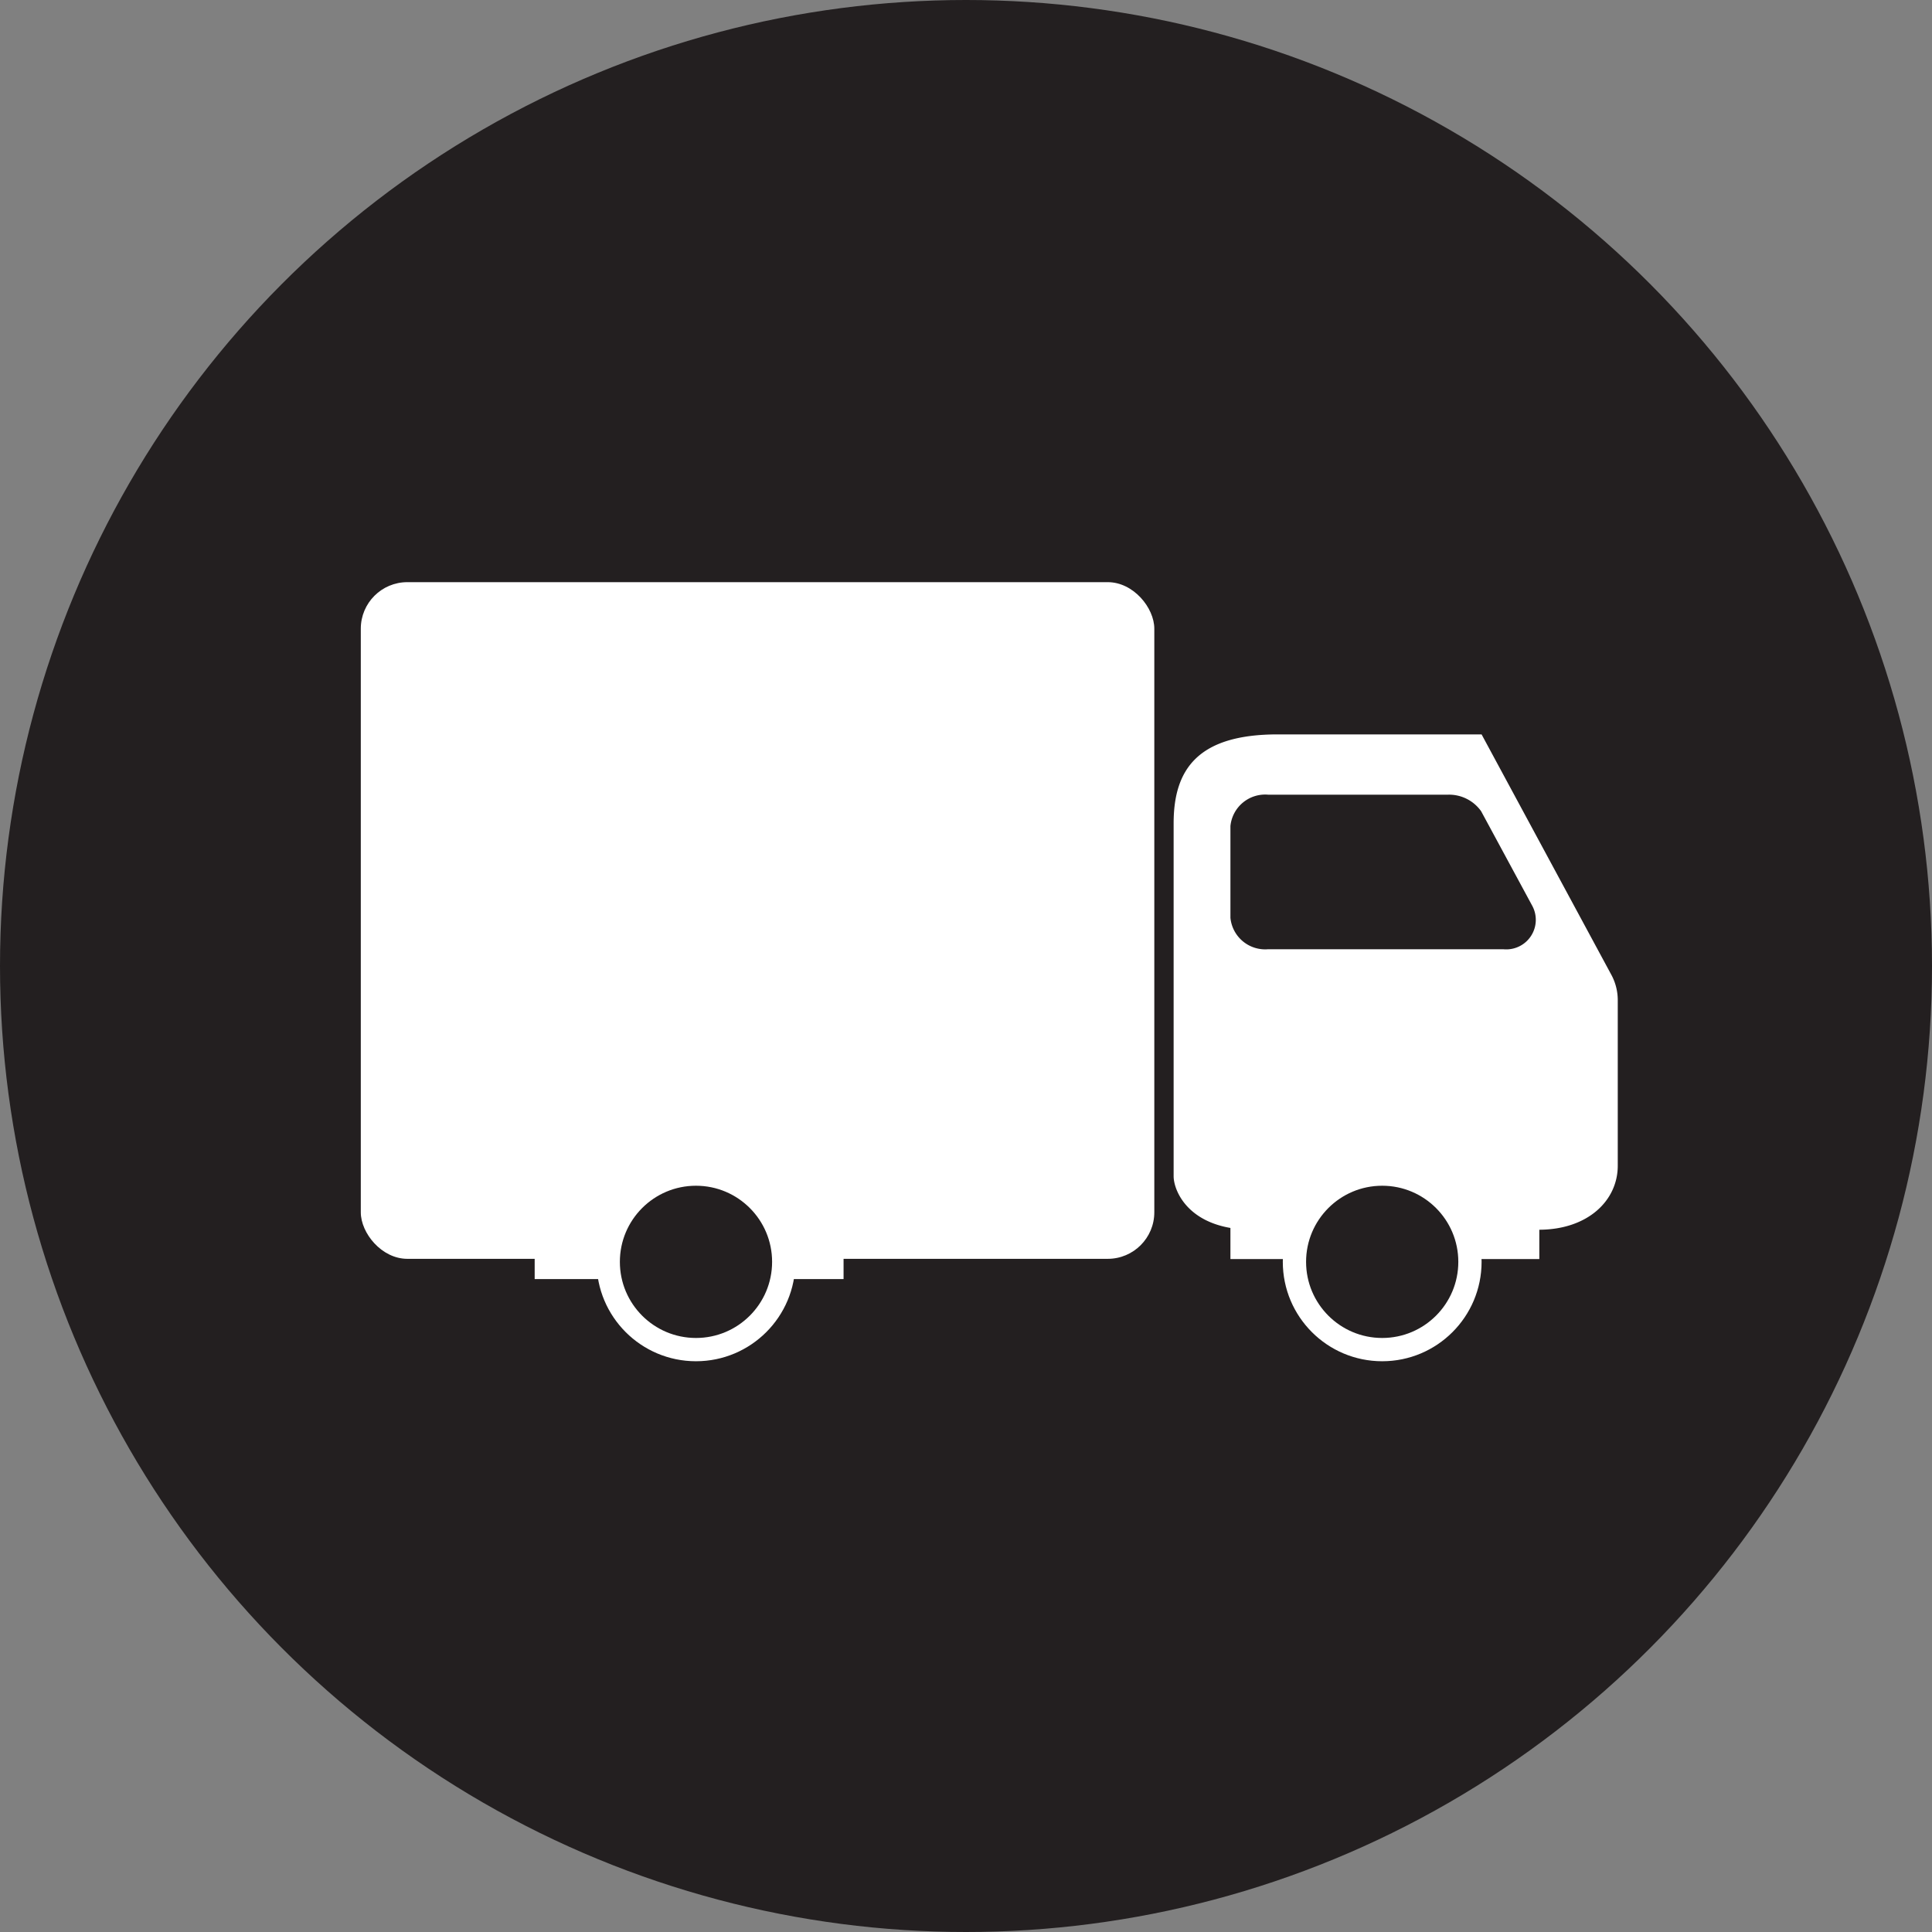 <svg id="Layer_1" data-name="Layer 1" xmlns="http://www.w3.org/2000/svg" viewBox="0 0 83 83"><rect x="0" y="0" width="83" height="83" fill="#808080" stroke="none"/><defs><style>.cls-1,.cls-3{fill:#231f20;}.cls-2{fill:#fff;}.cls-3{stroke:#fff;stroke-miterlimit:10;}</style></defs><title>cs-icon3</title><circle class="cls-1" cx="41.5" cy="41.5" r="41.5"/><rect class="cls-2" x="22.97" y="52.02" width="13.27" height="2.93"/><rect class="cls-2" x="52.86" y="52.01" width="13.27" height="2.08"/><path class="cls-2" d="M331.1,407.75H318.8c-2.73,0-3.39-1.67-3.39-2.3V390.29c0-2.34,1.06-3.82,4.47-3.82h8.76l5.57,10.32a2.29,2.29,0,0,1,.28,1.1V405C334.49,406.5,333.2,407.75,331.1,407.75Z" transform="translate(-264.99 -354.92)"/><path class="cls-1" d="M329.57,395.7h-10.1a1.5,1.5,0,0,1-1.62-1.35v-3.94a1.5,1.5,0,0,1,1.62-1.35h7.73a1.69,1.69,0,0,1,1.42.71l2.2,4.07A1.27,1.27,0,0,1,329.57,395.7Z" transform="translate(-264.99 -354.92)"/><rect class="cls-2" x="15.5" y="25.01" width="34.09" height="29.07" rx="2" ry="2"/><circle class="cls-3" cx="29.9" cy="54.21" r="3.77"/><circle class="cls-3" cx="59.38" cy="54.21" r="3.77"/></svg>
